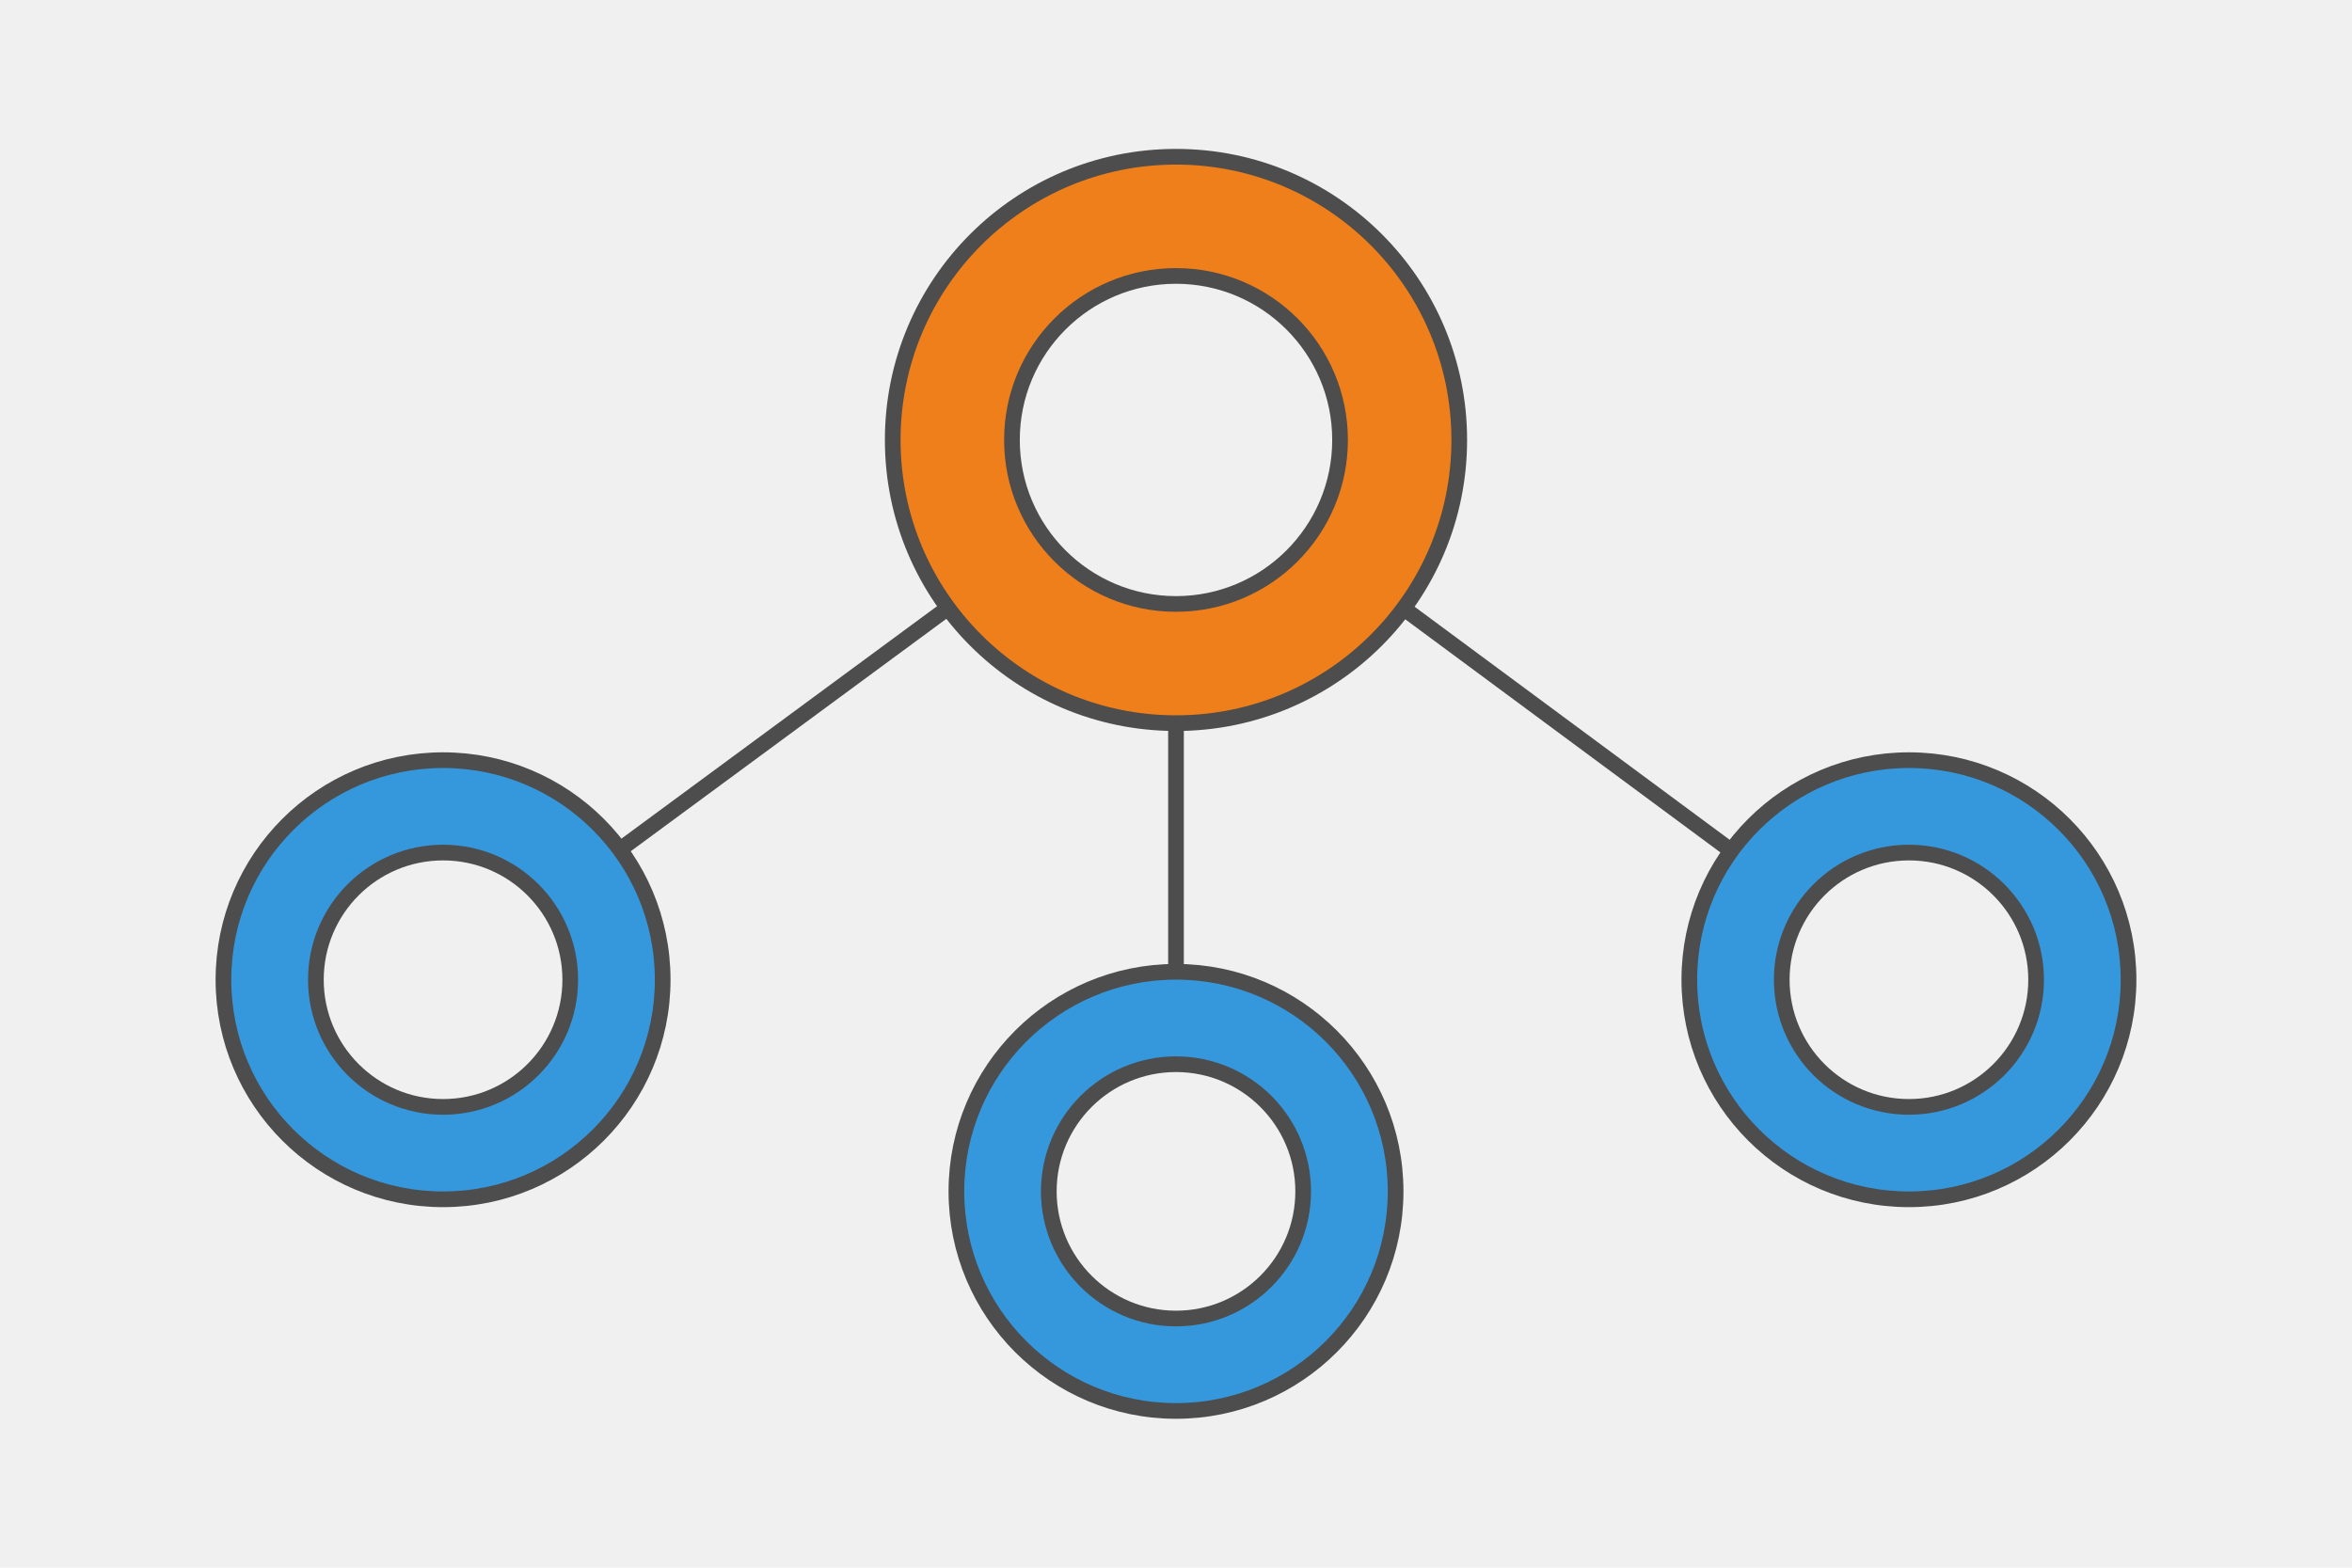 <?xml version="1.0" encoding="UTF-8"?>
<!DOCTYPE svg PUBLIC "-//W3C//DTD SVG 1.1//EN" "http://www.w3.org/Graphics/SVG/1.1/DTD/svg11.dtd">
<!-- Creator: CorelDRAW 2020 (64-Bit) -->
<svg xmlns="http://www.w3.org/2000/svg" xml:space="preserve" width="300px" height="200px" version="1.1" style="shape-rendering:geometricPrecision; text-rendering:geometricPrecision; image-rendering:optimizeQuality; fill-rule:evenodd; clip-rule:evenodd"
viewBox="0 0 13751.1 9167.4"
 xmlns:xlink="http://www.w3.org/1999/xlink"
 xmlns:xodm="http://www.corel.com/coreldraw/odm/2003">
 <defs>
  <style type="text/css">
   <![CDATA[
    .str0 {stroke:#4D4D4D;stroke-width:91.7;stroke-linecap:round;stroke-linejoin:round;stroke-miterlimit:2.613}
    .fil1 {fill:none}
    .fil3 {fill:#3598DC}
    .fil2 {fill:#EF7F1A}
    .fil0 {fill:#F0F0F0}
   ]]>
  </style>
 </defs>
 <g id="Layer_x0020_1">
  <g id="_2602616328912">
   <polygon class="fil0" points="13751.1,0 0,0 0,9167.4 13751.1,9167.4 "/>
   <g>
    <line class="fil1 str0" x1="2590.4" y1="5729.2" x2="6875.5" y2= "2572.7" />
    <line class="fil1 str0" x1="6875.5" y1="2572.7" x2="6875.5" y2= "6966.8" />
    <line class="fil1 str0" x1="6875.5" y1="2572.7" x2="11215.2" y2= "5783.7" />
    <g>
     <path class="fil2 str0" d="M6875.5 916.6c914.7,0 1656.1,741.4 1656.1,1656.1 0,914.6 -741.4,1656.1 -1656.1,1656.1 -914.6,0 -1656.1,-741.5 -1656.1,-1656.1 0,-914.7 741.5,-1656.1 1656.1,-1656.1z"/>
     <path class="fil0 str0" d="M6875.5 1613.6c529.7,0 959.2,429.4 959.2,959.1 0,529.7 -429.5,959.1 -959.2,959.1 -529.7,0 -959.1,-429.4 -959.1,-959.1 0,-529.7 429.4,-959.1 959.1,-959.1z"/>
    </g>
    <g>
     <path class="fil3 str0" d="M6875.5 5682.8c709.1,0 1284,574.9 1284,1284 0,709.1 -574.9,1284 -1284,1284 -709.1,0 -1283.9,-574.9 -1283.9,-1284 0,-709.1 574.8,-1284 1283.9,-1284z"/>
     <path class="fil0 str0" d="M6875.5 6223.2c410.7,0 743.6,332.9 743.6,743.6 0,410.7 -332.9,743.6 -743.6,743.6 -410.6,0 -743.6,-332.9 -743.6,-743.6 0,-410.7 333,-743.6 743.6,-743.6z"/>
    </g>
    <g>
     <path class="fil3 str0" d="M11160.7 4445.2c709.1,0 1284,574.9 1284,1284 0,709.1 -574.9,1284 -1284,1284 -709.1,0 -1284,-574.9 -1284,-1284 0,-709.1 574.9,-1284 1284,-1284z"/>
     <path class="fil0 str0" d="M11160.7 4985.6c410.7,0 743.6,332.9 743.6,743.6 0,410.7 -332.9,743.6 -743.6,743.6 -410.7,0 -743.6,-332.9 -743.6,-743.6 0,-410.7 332.9,-743.6 743.6,-743.6z"/>
    </g>
    <g>
     <path class="fil3 str0" d="M2590.4 4445.2c709.1,0 1284,574.9 1284,1284 0,709.1 -574.9,1284 -1284,1284 -709.2,0 -1284,-574.9 -1284,-1284 0,-709.1 574.8,-1284 1284,-1284z"/>
     <path class="fil0 str0" d="M2590.4 4985.6c410.7,0 743.6,332.9 743.6,743.6 0,410.7 -332.9,743.6 -743.6,743.6 -410.7,0 -743.6,-332.9 -743.6,-743.6 0,-410.7 332.9,-743.6 743.6,-743.6z"/>
    </g>
   </g>
  </g>
 </g>
</svg>

